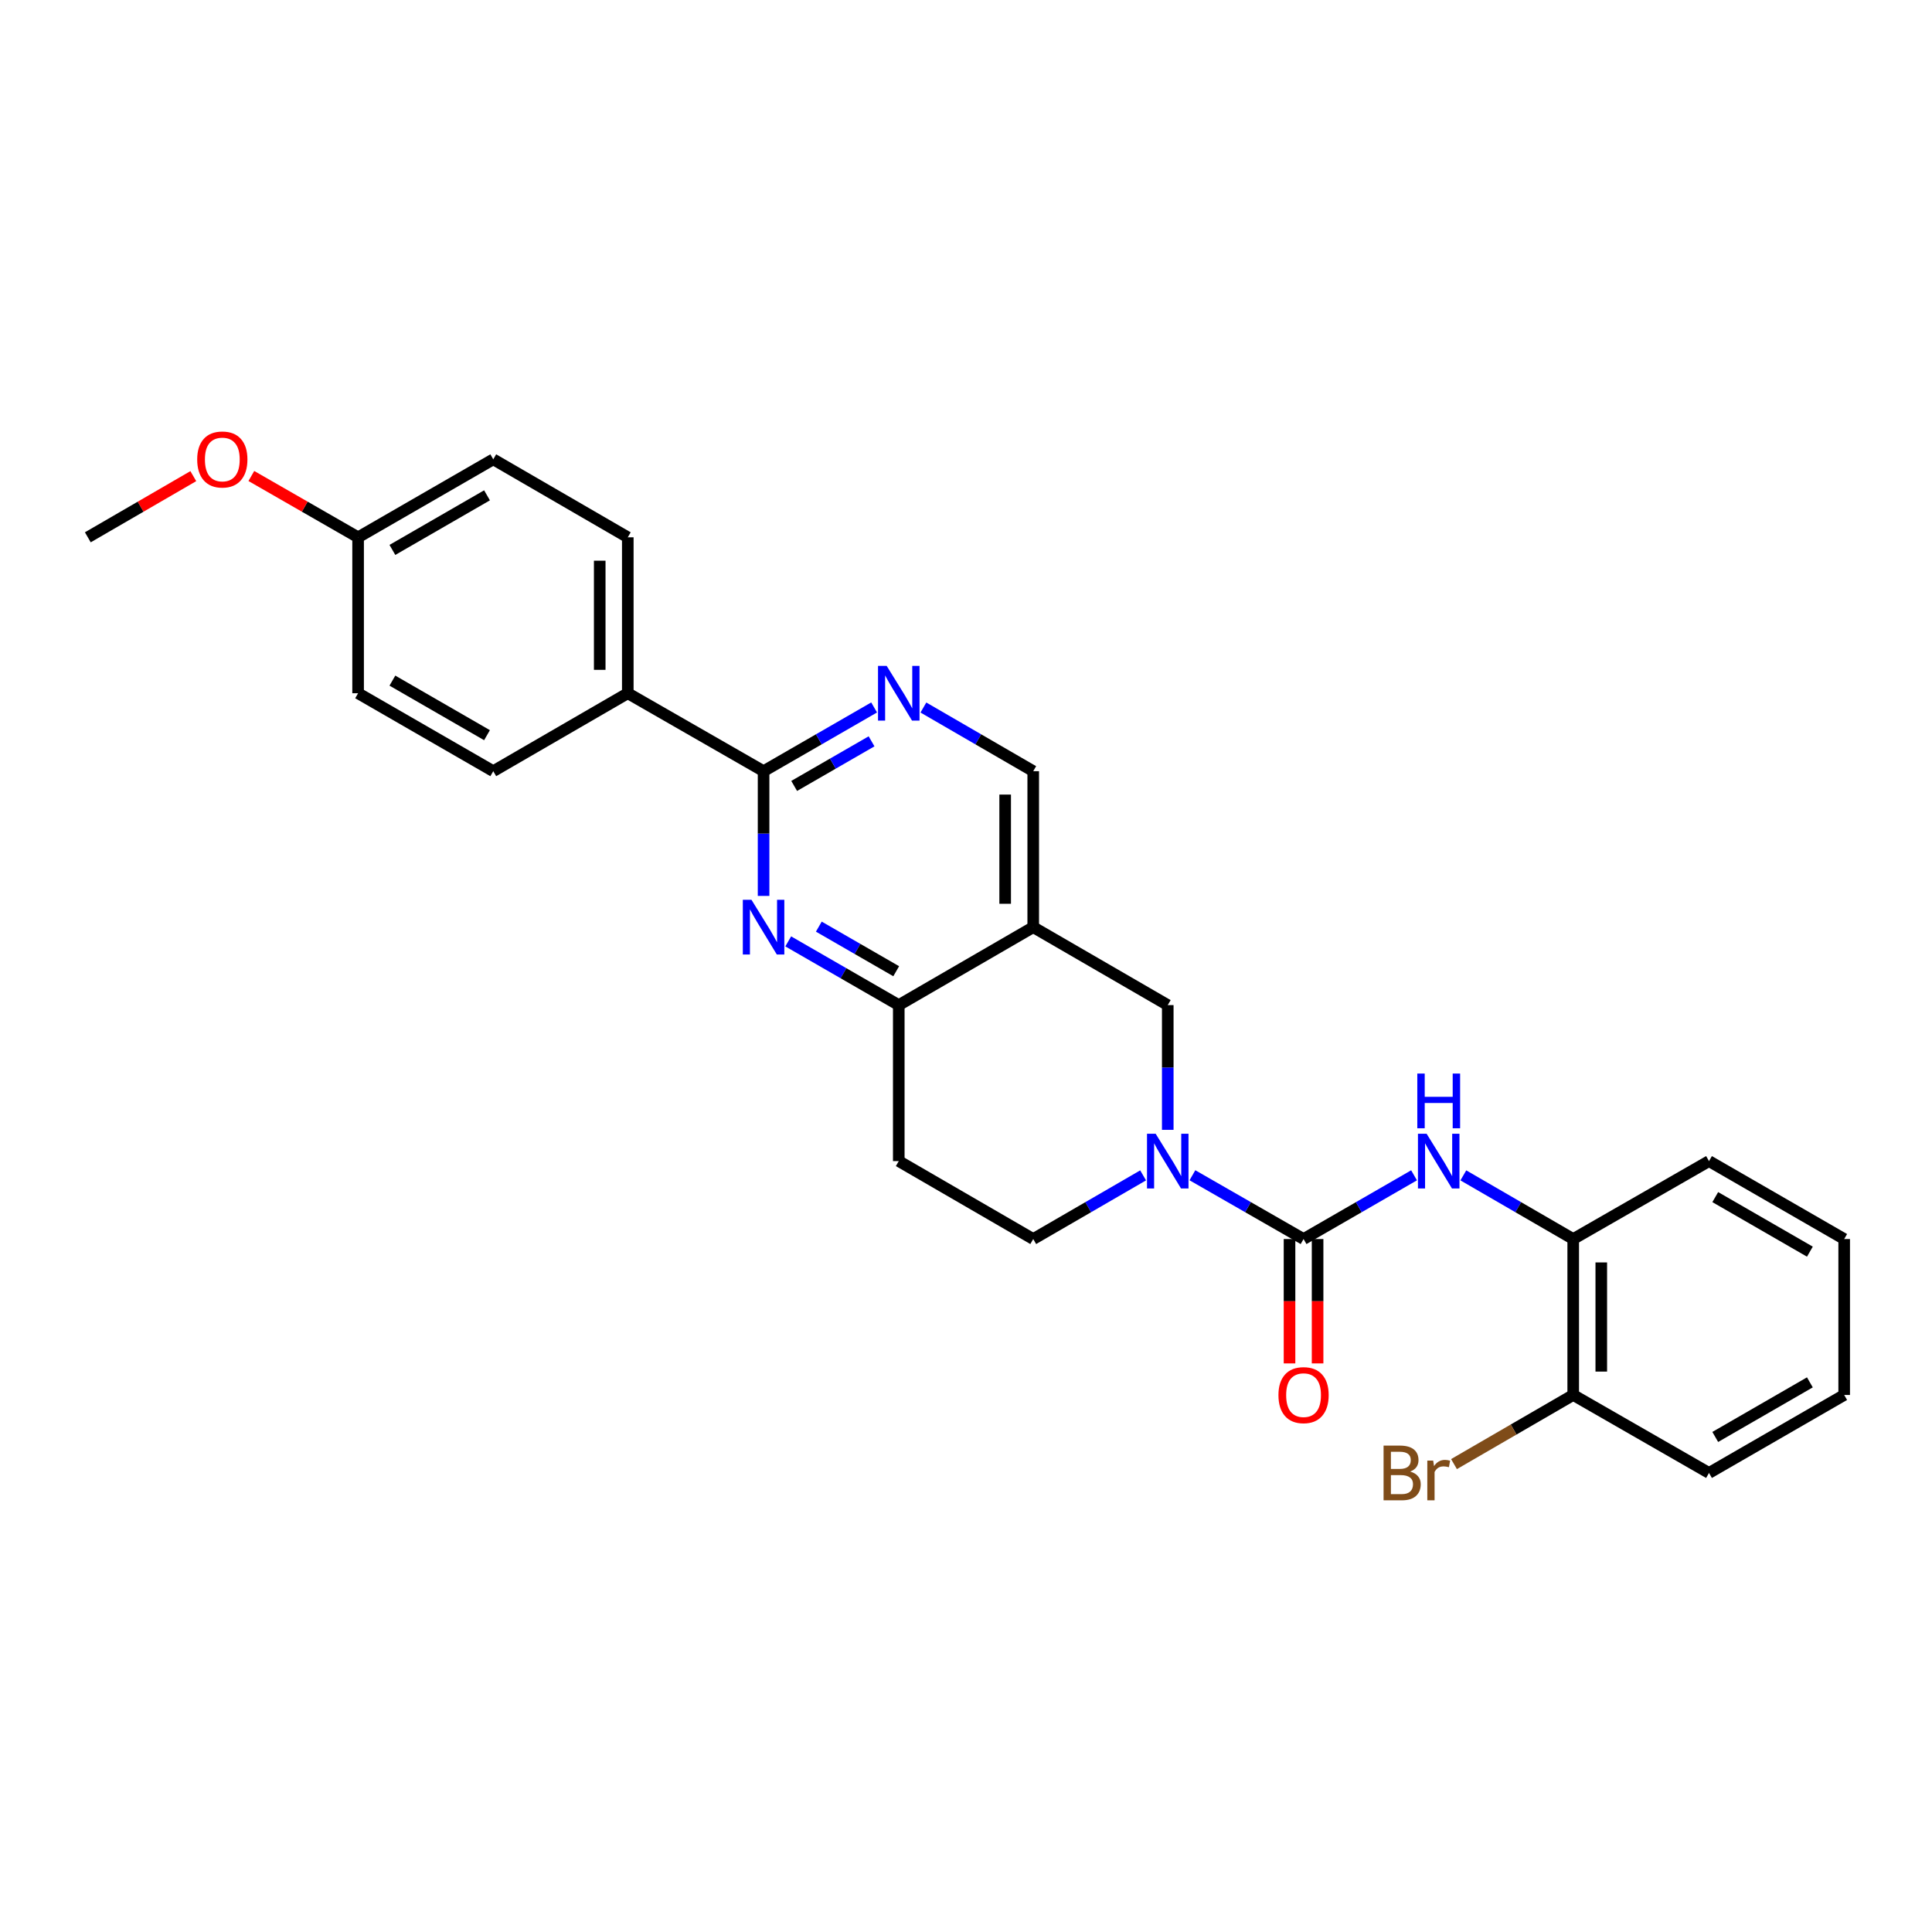<?xml version='1.0' encoding='iso-8859-1'?>
<svg version='1.1' baseProfile='full'
              xmlns='http://www.w3.org/2000/svg'
                      xmlns:rdkit='http://www.rdkit.org/xml'
                      xmlns:xlink='http://www.w3.org/1999/xlink'
                  xml:space='preserve'
width='1000px' height='1000px' viewBox='0 0 1000 1000'>
<!-- END OF HEADER -->
<rect style='opacity:1.0;fill:#FFFFFF;stroke:none' width='1000' height='1000' x='0' y='0'> </rect>
<path class='bond-0' d='M 674.72,641.325 L 645.957,624.817' style='fill:none;fill-rule:evenodd;stroke:#000000;stroke-width:6px;stroke-linecap:butt;stroke-linejoin:miter;stroke-opacity:1' />
<path class='bond-0' d='M 645.957,624.817 L 617.194,608.309' style='fill:none;fill-rule:evenodd;stroke:#0000FF;stroke-width:6px;stroke-linecap:butt;stroke-linejoin:miter;stroke-opacity:1' />
<path class='bond-4' d='M 674.72,641.325 L 703.316,624.833' style='fill:none;fill-rule:evenodd;stroke:#000000;stroke-width:6px;stroke-linecap:butt;stroke-linejoin:miter;stroke-opacity:1' />
<path class='bond-4' d='M 703.316,624.833 L 731.913,608.341' style='fill:none;fill-rule:evenodd;stroke:#0000FF;stroke-width:6px;stroke-linecap:butt;stroke-linejoin:miter;stroke-opacity:1' />
<path class='bond-13' d='M 667.456,641.325 L 667.456,673.511' style='fill:none;fill-rule:evenodd;stroke:#000000;stroke-width:6px;stroke-linecap:butt;stroke-linejoin:miter;stroke-opacity:1' />
<path class='bond-13' d='M 667.456,673.511 L 667.456,705.698' style='fill:none;fill-rule:evenodd;stroke:#FF0000;stroke-width:6px;stroke-linecap:butt;stroke-linejoin:miter;stroke-opacity:1' />
<path class='bond-13' d='M 681.983,641.325 L 681.983,673.511' style='fill:none;fill-rule:evenodd;stroke:#000000;stroke-width:6px;stroke-linecap:butt;stroke-linejoin:miter;stroke-opacity:1' />
<path class='bond-13' d='M 681.983,673.511 L 681.983,705.698' style='fill:none;fill-rule:evenodd;stroke:#FF0000;stroke-width:6px;stroke-linecap:butt;stroke-linejoin:miter;stroke-opacity:1' />
<path class='bond-7' d='M 604.428,584.804 L 604.428,552.522' style='fill:none;fill-rule:evenodd;stroke:#0000FF;stroke-width:6px;stroke-linecap:butt;stroke-linejoin:miter;stroke-opacity:1' />
<path class='bond-7' d='M 604.428,552.522 L 604.428,520.24' style='fill:none;fill-rule:evenodd;stroke:#000000;stroke-width:6px;stroke-linecap:butt;stroke-linejoin:miter;stroke-opacity:1' />
<path class='bond-12' d='M 591.676,608.371 L 563.238,624.848' style='fill:none;fill-rule:evenodd;stroke:#0000FF;stroke-width:6px;stroke-linecap:butt;stroke-linejoin:miter;stroke-opacity:1' />
<path class='bond-12' d='M 563.238,624.848 L 534.799,641.325' style='fill:none;fill-rule:evenodd;stroke:#000000;stroke-width:6px;stroke-linecap:butt;stroke-linejoin:miter;stroke-opacity:1' />
<path class='bond-1' d='M 407.984,487.26 L 436.593,503.75' style='fill:none;fill-rule:evenodd;stroke:#0000FF;stroke-width:6px;stroke-linecap:butt;stroke-linejoin:miter;stroke-opacity:1' />
<path class='bond-1' d='M 436.593,503.75 L 465.201,520.24' style='fill:none;fill-rule:evenodd;stroke:#000000;stroke-width:6px;stroke-linecap:butt;stroke-linejoin:miter;stroke-opacity:1' />
<path class='bond-1' d='M 423.821,479.622 L 443.847,491.165' style='fill:none;fill-rule:evenodd;stroke:#0000FF;stroke-width:6px;stroke-linecap:butt;stroke-linejoin:miter;stroke-opacity:1' />
<path class='bond-1' d='M 443.847,491.165 L 463.873,502.708' style='fill:none;fill-rule:evenodd;stroke:#000000;stroke-width:6px;stroke-linecap:butt;stroke-linejoin:miter;stroke-opacity:1' />
<path class='bond-2' d='M 395.225,463.727 L 395.225,431.445' style='fill:none;fill-rule:evenodd;stroke:#0000FF;stroke-width:6px;stroke-linecap:butt;stroke-linejoin:miter;stroke-opacity:1' />
<path class='bond-2' d='M 395.225,431.445 L 395.225,399.163' style='fill:none;fill-rule:evenodd;stroke:#000000;stroke-width:6px;stroke-linecap:butt;stroke-linejoin:miter;stroke-opacity:1' />
<path class='bond-11' d='M 395.225,399.163 L 324.941,358.82' style='fill:none;fill-rule:evenodd;stroke:#000000;stroke-width:6px;stroke-linecap:butt;stroke-linejoin:miter;stroke-opacity:1' />
<path class='bond-29' d='M 395.225,399.163 L 423.833,382.67' style='fill:none;fill-rule:evenodd;stroke:#000000;stroke-width:6px;stroke-linecap:butt;stroke-linejoin:miter;stroke-opacity:1' />
<path class='bond-29' d='M 423.833,382.67 L 452.442,366.176' style='fill:none;fill-rule:evenodd;stroke:#0000FF;stroke-width:6px;stroke-linecap:butt;stroke-linejoin:miter;stroke-opacity:1' />
<path class='bond-29' d='M 411.063,406.8 L 431.089,395.254' style='fill:none;fill-rule:evenodd;stroke:#000000;stroke-width:6px;stroke-linecap:butt;stroke-linejoin:miter;stroke-opacity:1' />
<path class='bond-29' d='M 431.089,395.254 L 451.115,383.709' style='fill:none;fill-rule:evenodd;stroke:#0000FF;stroke-width:6px;stroke-linecap:butt;stroke-linejoin:miter;stroke-opacity:1' />
<path class='bond-3' d='M 534.799,479.905 L 604.428,520.24' style='fill:none;fill-rule:evenodd;stroke:#000000;stroke-width:6px;stroke-linecap:butt;stroke-linejoin:miter;stroke-opacity:1' />
<path class='bond-9' d='M 534.799,479.905 L 534.799,399.163' style='fill:none;fill-rule:evenodd;stroke:#000000;stroke-width:6px;stroke-linecap:butt;stroke-linejoin:miter;stroke-opacity:1' />
<path class='bond-9' d='M 520.272,467.794 L 520.272,411.274' style='fill:none;fill-rule:evenodd;stroke:#000000;stroke-width:6px;stroke-linecap:butt;stroke-linejoin:miter;stroke-opacity:1' />
<path class='bond-27' d='M 534.799,479.905 L 465.201,520.24' style='fill:none;fill-rule:evenodd;stroke:#000000;stroke-width:6px;stroke-linecap:butt;stroke-linejoin:miter;stroke-opacity:1' />
<path class='bond-8' d='M 757.424,608.371 L 785.859,624.848' style='fill:none;fill-rule:evenodd;stroke:#0000FF;stroke-width:6px;stroke-linecap:butt;stroke-linejoin:miter;stroke-opacity:1' />
<path class='bond-8' d='M 785.859,624.848 L 814.294,641.325' style='fill:none;fill-rule:evenodd;stroke:#000000;stroke-width:6px;stroke-linecap:butt;stroke-linejoin:miter;stroke-opacity:1' />
<path class='bond-5' d='M 465.201,520.24 L 465.201,600.982' style='fill:none;fill-rule:evenodd;stroke:#000000;stroke-width:6px;stroke-linecap:butt;stroke-linejoin:miter;stroke-opacity:1' />
<path class='bond-6' d='M 477.952,366.211 L 506.376,382.687' style='fill:none;fill-rule:evenodd;stroke:#0000FF;stroke-width:6px;stroke-linecap:butt;stroke-linejoin:miter;stroke-opacity:1' />
<path class='bond-6' d='M 506.376,382.687 L 534.799,399.163' style='fill:none;fill-rule:evenodd;stroke:#000000;stroke-width:6px;stroke-linecap:butt;stroke-linejoin:miter;stroke-opacity:1' />
<path class='bond-14' d='M 814.294,641.325 L 814.294,722.035' style='fill:none;fill-rule:evenodd;stroke:#000000;stroke-width:6px;stroke-linecap:butt;stroke-linejoin:miter;stroke-opacity:1' />
<path class='bond-14' d='M 828.82,653.432 L 828.82,709.929' style='fill:none;fill-rule:evenodd;stroke:#000000;stroke-width:6px;stroke-linecap:butt;stroke-linejoin:miter;stroke-opacity:1' />
<path class='bond-22' d='M 814.294,641.325 L 884.577,600.982' style='fill:none;fill-rule:evenodd;stroke:#000000;stroke-width:6px;stroke-linecap:butt;stroke-linejoin:miter;stroke-opacity:1' />
<path class='bond-10' d='M 465.201,600.982 L 534.799,641.325' style='fill:none;fill-rule:evenodd;stroke:#000000;stroke-width:6px;stroke-linecap:butt;stroke-linejoin:miter;stroke-opacity:1' />
<path class='bond-15' d='M 324.941,358.82 L 324.941,278.11' style='fill:none;fill-rule:evenodd;stroke:#000000;stroke-width:6px;stroke-linecap:butt;stroke-linejoin:miter;stroke-opacity:1' />
<path class='bond-15' d='M 310.415,346.714 L 310.415,290.217' style='fill:none;fill-rule:evenodd;stroke:#000000;stroke-width:6px;stroke-linecap:butt;stroke-linejoin:miter;stroke-opacity:1' />
<path class='bond-16' d='M 324.941,358.82 L 255.312,399.163' style='fill:none;fill-rule:evenodd;stroke:#000000;stroke-width:6px;stroke-linecap:butt;stroke-linejoin:miter;stroke-opacity:1' />
<path class='bond-17' d='M 814.294,722.035 L 783.439,739.925' style='fill:none;fill-rule:evenodd;stroke:#000000;stroke-width:6px;stroke-linecap:butt;stroke-linejoin:miter;stroke-opacity:1' />
<path class='bond-17' d='M 783.439,739.925 L 752.584,757.815' style='fill:none;fill-rule:evenodd;stroke:#7F4C19;stroke-width:6px;stroke-linecap:butt;stroke-linejoin:miter;stroke-opacity:1' />
<path class='bond-23' d='M 814.294,722.035 L 884.577,762.402' style='fill:none;fill-rule:evenodd;stroke:#000000;stroke-width:6px;stroke-linecap:butt;stroke-linejoin:miter;stroke-opacity:1' />
<path class='bond-19' d='M 324.941,278.11 L 255.312,237.743' style='fill:none;fill-rule:evenodd;stroke:#000000;stroke-width:6px;stroke-linecap:butt;stroke-linejoin:miter;stroke-opacity:1' />
<path class='bond-20' d='M 255.312,399.163 L 185.351,358.82' style='fill:none;fill-rule:evenodd;stroke:#000000;stroke-width:6px;stroke-linecap:butt;stroke-linejoin:miter;stroke-opacity:1' />
<path class='bond-20' d='M 252.074,380.528 L 203.102,352.288' style='fill:none;fill-rule:evenodd;stroke:#000000;stroke-width:6px;stroke-linecap:butt;stroke-linejoin:miter;stroke-opacity:1' />
<path class='bond-18' d='M 185.351,278.11 L 185.351,358.82' style='fill:none;fill-rule:evenodd;stroke:#000000;stroke-width:6px;stroke-linecap:butt;stroke-linejoin:miter;stroke-opacity:1' />
<path class='bond-21' d='M 185.351,278.11 L 157.723,262.242' style='fill:none;fill-rule:evenodd;stroke:#000000;stroke-width:6px;stroke-linecap:butt;stroke-linejoin:miter;stroke-opacity:1' />
<path class='bond-21' d='M 157.723,262.242 L 130.094,246.373' style='fill:none;fill-rule:evenodd;stroke:#FF0000;stroke-width:6px;stroke-linecap:butt;stroke-linejoin:miter;stroke-opacity:1' />
<path class='bond-30' d='M 185.351,278.11 L 255.312,237.743' style='fill:none;fill-rule:evenodd;stroke:#000000;stroke-width:6px;stroke-linecap:butt;stroke-linejoin:miter;stroke-opacity:1' />
<path class='bond-30' d='M 203.105,284.637 L 252.078,256.38' style='fill:none;fill-rule:evenodd;stroke:#000000;stroke-width:6px;stroke-linecap:butt;stroke-linejoin:miter;stroke-opacity:1' />
<path class='bond-24' d='M 100.056,246.448 L 72.755,262.279' style='fill:none;fill-rule:evenodd;stroke:#FF0000;stroke-width:6px;stroke-linecap:butt;stroke-linejoin:miter;stroke-opacity:1' />
<path class='bond-24' d='M 72.755,262.279 L 45.455,278.11' style='fill:none;fill-rule:evenodd;stroke:#000000;stroke-width:6px;stroke-linecap:butt;stroke-linejoin:miter;stroke-opacity:1' />
<path class='bond-25' d='M 884.577,600.982 L 954.545,641.325' style='fill:none;fill-rule:evenodd;stroke:#000000;stroke-width:6px;stroke-linecap:butt;stroke-linejoin:miter;stroke-opacity:1' />
<path class='bond-25' d='M 887.816,619.618 L 936.794,647.858' style='fill:none;fill-rule:evenodd;stroke:#000000;stroke-width:6px;stroke-linecap:butt;stroke-linejoin:miter;stroke-opacity:1' />
<path class='bond-28' d='M 884.577,762.402 L 954.545,722.035' style='fill:none;fill-rule:evenodd;stroke:#000000;stroke-width:6px;stroke-linecap:butt;stroke-linejoin:miter;stroke-opacity:1' />
<path class='bond-28' d='M 887.813,743.765 L 936.791,715.508' style='fill:none;fill-rule:evenodd;stroke:#000000;stroke-width:6px;stroke-linecap:butt;stroke-linejoin:miter;stroke-opacity:1' />
<path class='bond-26' d='M 954.545,641.325 L 954.545,722.035' style='fill:none;fill-rule:evenodd;stroke:#000000;stroke-width:6px;stroke-linecap:butt;stroke-linejoin:miter;stroke-opacity:1' />
<path  class='atom-1' d='M 598.168 586.822
L 607.448 601.822
Q 608.368 603.302, 609.848 605.982
Q 611.328 608.662, 611.408 608.822
L 611.408 586.822
L 615.168 586.822
L 615.168 615.142
L 611.288 615.142
L 601.328 598.742
Q 600.168 596.822, 598.928 594.622
Q 597.728 592.422, 597.368 591.742
L 597.368 615.142
L 593.688 615.142
L 593.688 586.822
L 598.168 586.822
' fill='#0000FF'/>
<path  class='atom-2' d='M 388.965 465.745
L 398.245 480.745
Q 399.165 482.225, 400.645 484.905
Q 402.125 487.585, 402.205 487.745
L 402.205 465.745
L 405.965 465.745
L 405.965 494.065
L 402.085 494.065
L 392.125 477.665
Q 390.965 475.745, 389.725 473.545
Q 388.525 471.345, 388.165 470.665
L 388.165 494.065
L 384.485 494.065
L 384.485 465.745
L 388.965 465.745
' fill='#0000FF'/>
<path  class='atom-5' d='M 738.412 586.822
L 747.692 601.822
Q 748.612 603.302, 750.092 605.982
Q 751.572 608.662, 751.652 608.822
L 751.652 586.822
L 755.412 586.822
L 755.412 615.142
L 751.532 615.142
L 741.572 598.742
Q 740.412 596.822, 739.172 594.622
Q 737.972 592.422, 737.612 591.742
L 737.612 615.142
L 733.932 615.142
L 733.932 586.822
L 738.412 586.822
' fill='#0000FF'/>
<path  class='atom-5' d='M 733.592 555.67
L 737.432 555.67
L 737.432 567.71
L 751.912 567.71
L 751.912 555.67
L 755.752 555.67
L 755.752 583.99
L 751.912 583.99
L 751.912 570.91
L 737.432 570.91
L 737.432 583.99
L 733.592 583.99
L 733.592 555.67
' fill='#0000FF'/>
<path  class='atom-7' d='M 458.941 344.66
L 468.221 359.66
Q 469.141 361.14, 470.621 363.82
Q 472.101 366.5, 472.181 366.66
L 472.181 344.66
L 475.941 344.66
L 475.941 372.98
L 472.061 372.98
L 462.101 356.58
Q 460.941 354.66, 459.701 352.46
Q 458.501 350.26, 458.141 349.58
L 458.141 372.98
L 454.461 372.98
L 454.461 344.66
L 458.941 344.66
' fill='#0000FF'/>
<path  class='atom-14' d='M 661.72 722.115
Q 661.72 715.315, 665.08 711.515
Q 668.44 707.715, 674.72 707.715
Q 681 707.715, 684.36 711.515
Q 687.72 715.315, 687.72 722.115
Q 687.72 728.995, 684.32 732.915
Q 680.92 736.795, 674.72 736.795
Q 668.48 736.795, 665.08 732.915
Q 661.72 729.035, 661.72 722.115
M 674.72 733.595
Q 679.04 733.595, 681.36 730.715
Q 683.72 727.795, 683.72 722.115
Q 683.72 716.555, 681.36 713.755
Q 679.04 710.915, 674.72 710.915
Q 670.4 710.915, 668.04 713.715
Q 665.72 716.515, 665.72 722.115
Q 665.72 727.835, 668.04 730.715
Q 670.4 733.595, 674.72 733.595
' fill='#FF0000'/>
<path  class='atom-18' d='M 729.892 761.682
Q 732.612 762.442, 733.972 764.122
Q 735.372 765.762, 735.372 768.202
Q 735.372 772.122, 732.852 774.362
Q 730.372 776.562, 725.652 776.562
L 716.132 776.562
L 716.132 748.242
L 724.492 748.242
Q 729.332 748.242, 731.772 750.202
Q 734.212 752.162, 734.212 755.762
Q 734.212 760.042, 729.892 761.682
M 719.932 751.442
L 719.932 760.322
L 724.492 760.322
Q 727.292 760.322, 728.732 759.202
Q 730.212 758.042, 730.212 755.762
Q 730.212 751.442, 724.492 751.442
L 719.932 751.442
M 725.652 773.362
Q 728.412 773.362, 729.892 772.042
Q 731.372 770.722, 731.372 768.202
Q 731.372 765.882, 729.732 764.722
Q 728.132 763.522, 725.052 763.522
L 719.932 763.522
L 719.932 773.362
L 725.652 773.362
' fill='#7F4C19'/>
<path  class='atom-18' d='M 741.812 756.002
L 742.252 758.842
Q 744.412 755.642, 747.932 755.642
Q 749.052 755.642, 750.572 756.042
L 749.972 759.402
Q 748.252 759.002, 747.292 759.002
Q 745.612 759.002, 744.492 759.682
Q 743.412 760.322, 742.532 761.882
L 742.532 776.562
L 738.772 776.562
L 738.772 756.002
L 741.812 756.002
' fill='#7F4C19'/>
<path  class='atom-22' d='M 102.068 237.823
Q 102.068 231.023, 105.428 227.223
Q 108.788 223.423, 115.068 223.423
Q 121.348 223.423, 124.708 227.223
Q 128.068 231.023, 128.068 237.823
Q 128.068 244.703, 124.668 248.623
Q 121.268 252.503, 115.068 252.503
Q 108.828 252.503, 105.428 248.623
Q 102.068 244.743, 102.068 237.823
M 115.068 249.303
Q 119.388 249.303, 121.708 246.423
Q 124.068 243.503, 124.068 237.823
Q 124.068 232.263, 121.708 229.463
Q 119.388 226.623, 115.068 226.623
Q 110.748 226.623, 108.388 229.423
Q 106.068 232.223, 106.068 237.823
Q 106.068 243.543, 108.388 246.423
Q 110.748 249.303, 115.068 249.303
' fill='#FF0000'/>
</svg>
